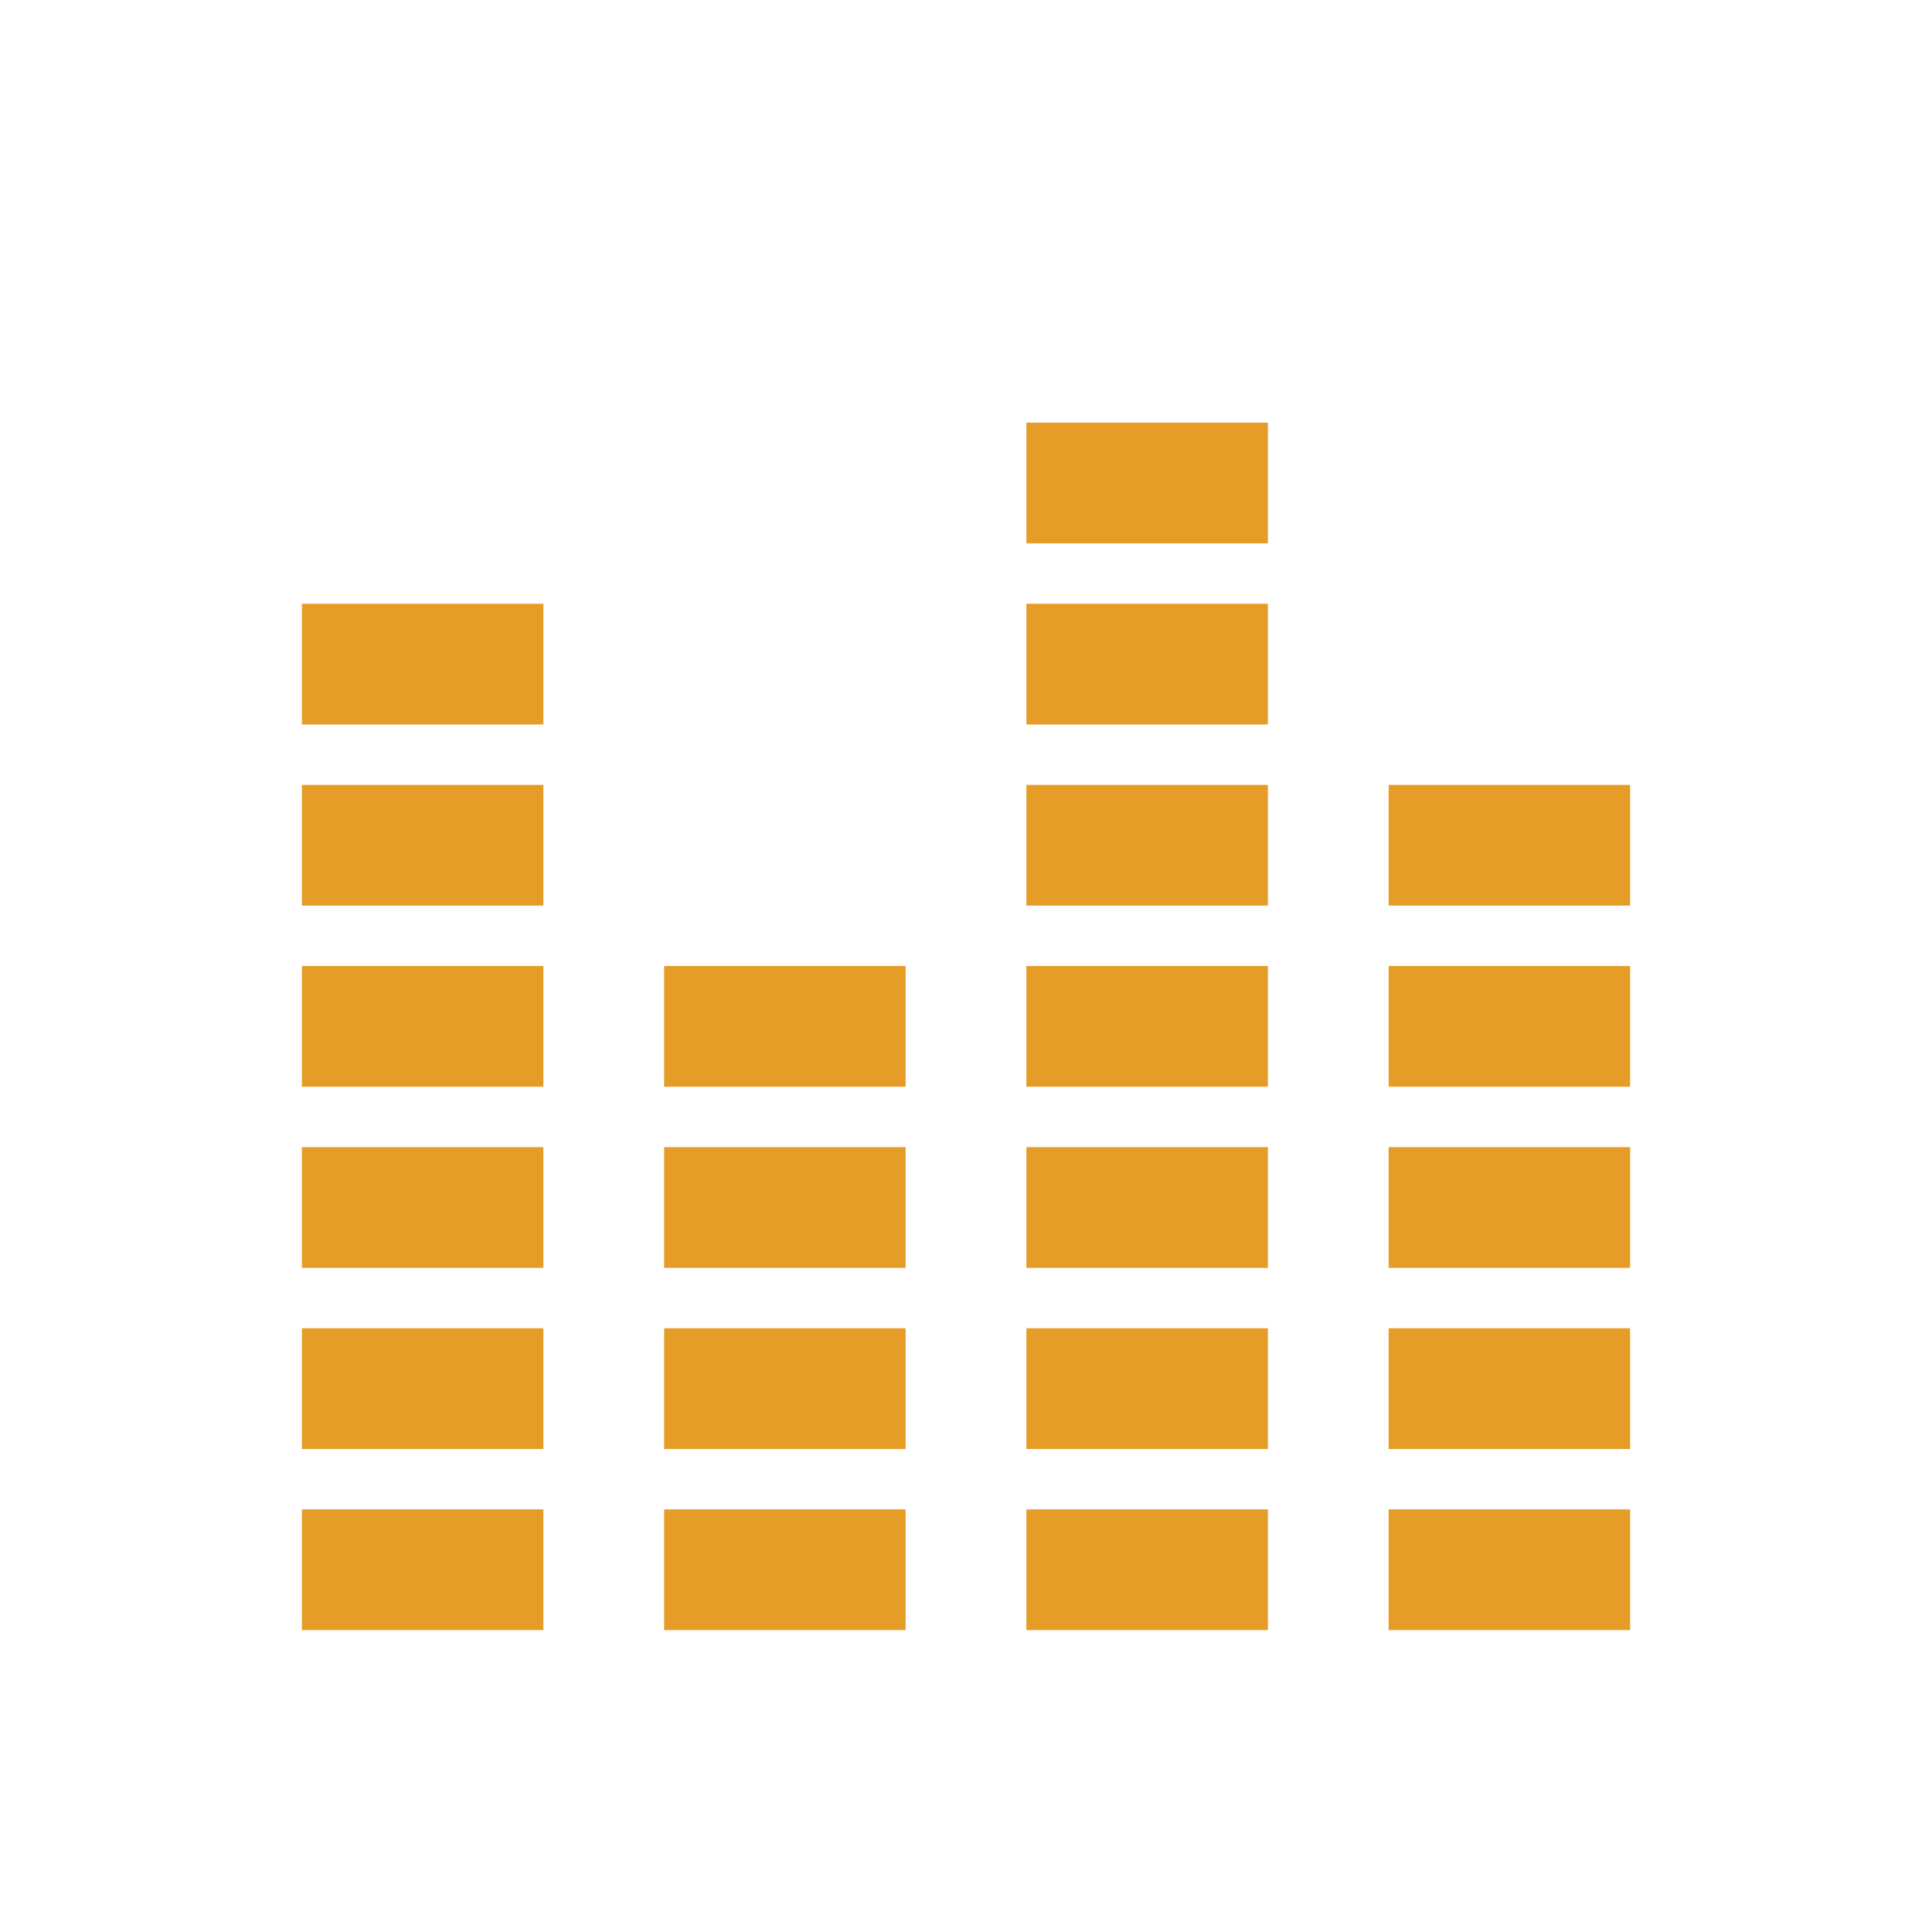 <?xml version="1.0" encoding="utf-8"?>
<!-- Generator: Adobe Illustrator 24.0.1, SVG Export Plug-In . SVG Version: 6.00 Build 0)  -->
<svg version="1.1" id="Layer_1" xmlns="http://www.w3.org/2000/svg" xmlns:xlink="http://www.w3.org/1999/xlink" x="0px" y="0px"
	 viewBox="0 0 64 64" style="enable-background:new 0 0 64 64;" xml:space="preserve">
<style type="text/css">
	.st0{fill:#E69D28;}
</style>
<path class="st0" d="M34,14v4h8v-4H34z M10,20v4h8v-4H10z M34,20v4h8v-4H34z M10,26v4h8v-4H10z M34,26v4h8v-4H34z M46,26v4h8v-4H46z
	 M10,32v4h8v-4H10z M22,32v4h8v-4H22z M34,32v4h8v-4H34z M46,32v4h8v-4H46z M10,38v4h8v-4H10z M22,38v4h8v-4H22z M34,38v4h8v-4H34z
	 M46,38v4h8v-4H46z M10,44v4h8v-4H10z M22,44v4h8v-4H22z M34,44v4h8v-4H34z M46,44v4h8v-4H46z M10,50v4h8v-4H10z M22,50v4h8v-4H22z
	 M34,50v4h8v-4H34z M46,50v4h8v-4H46z"/>
</svg>
